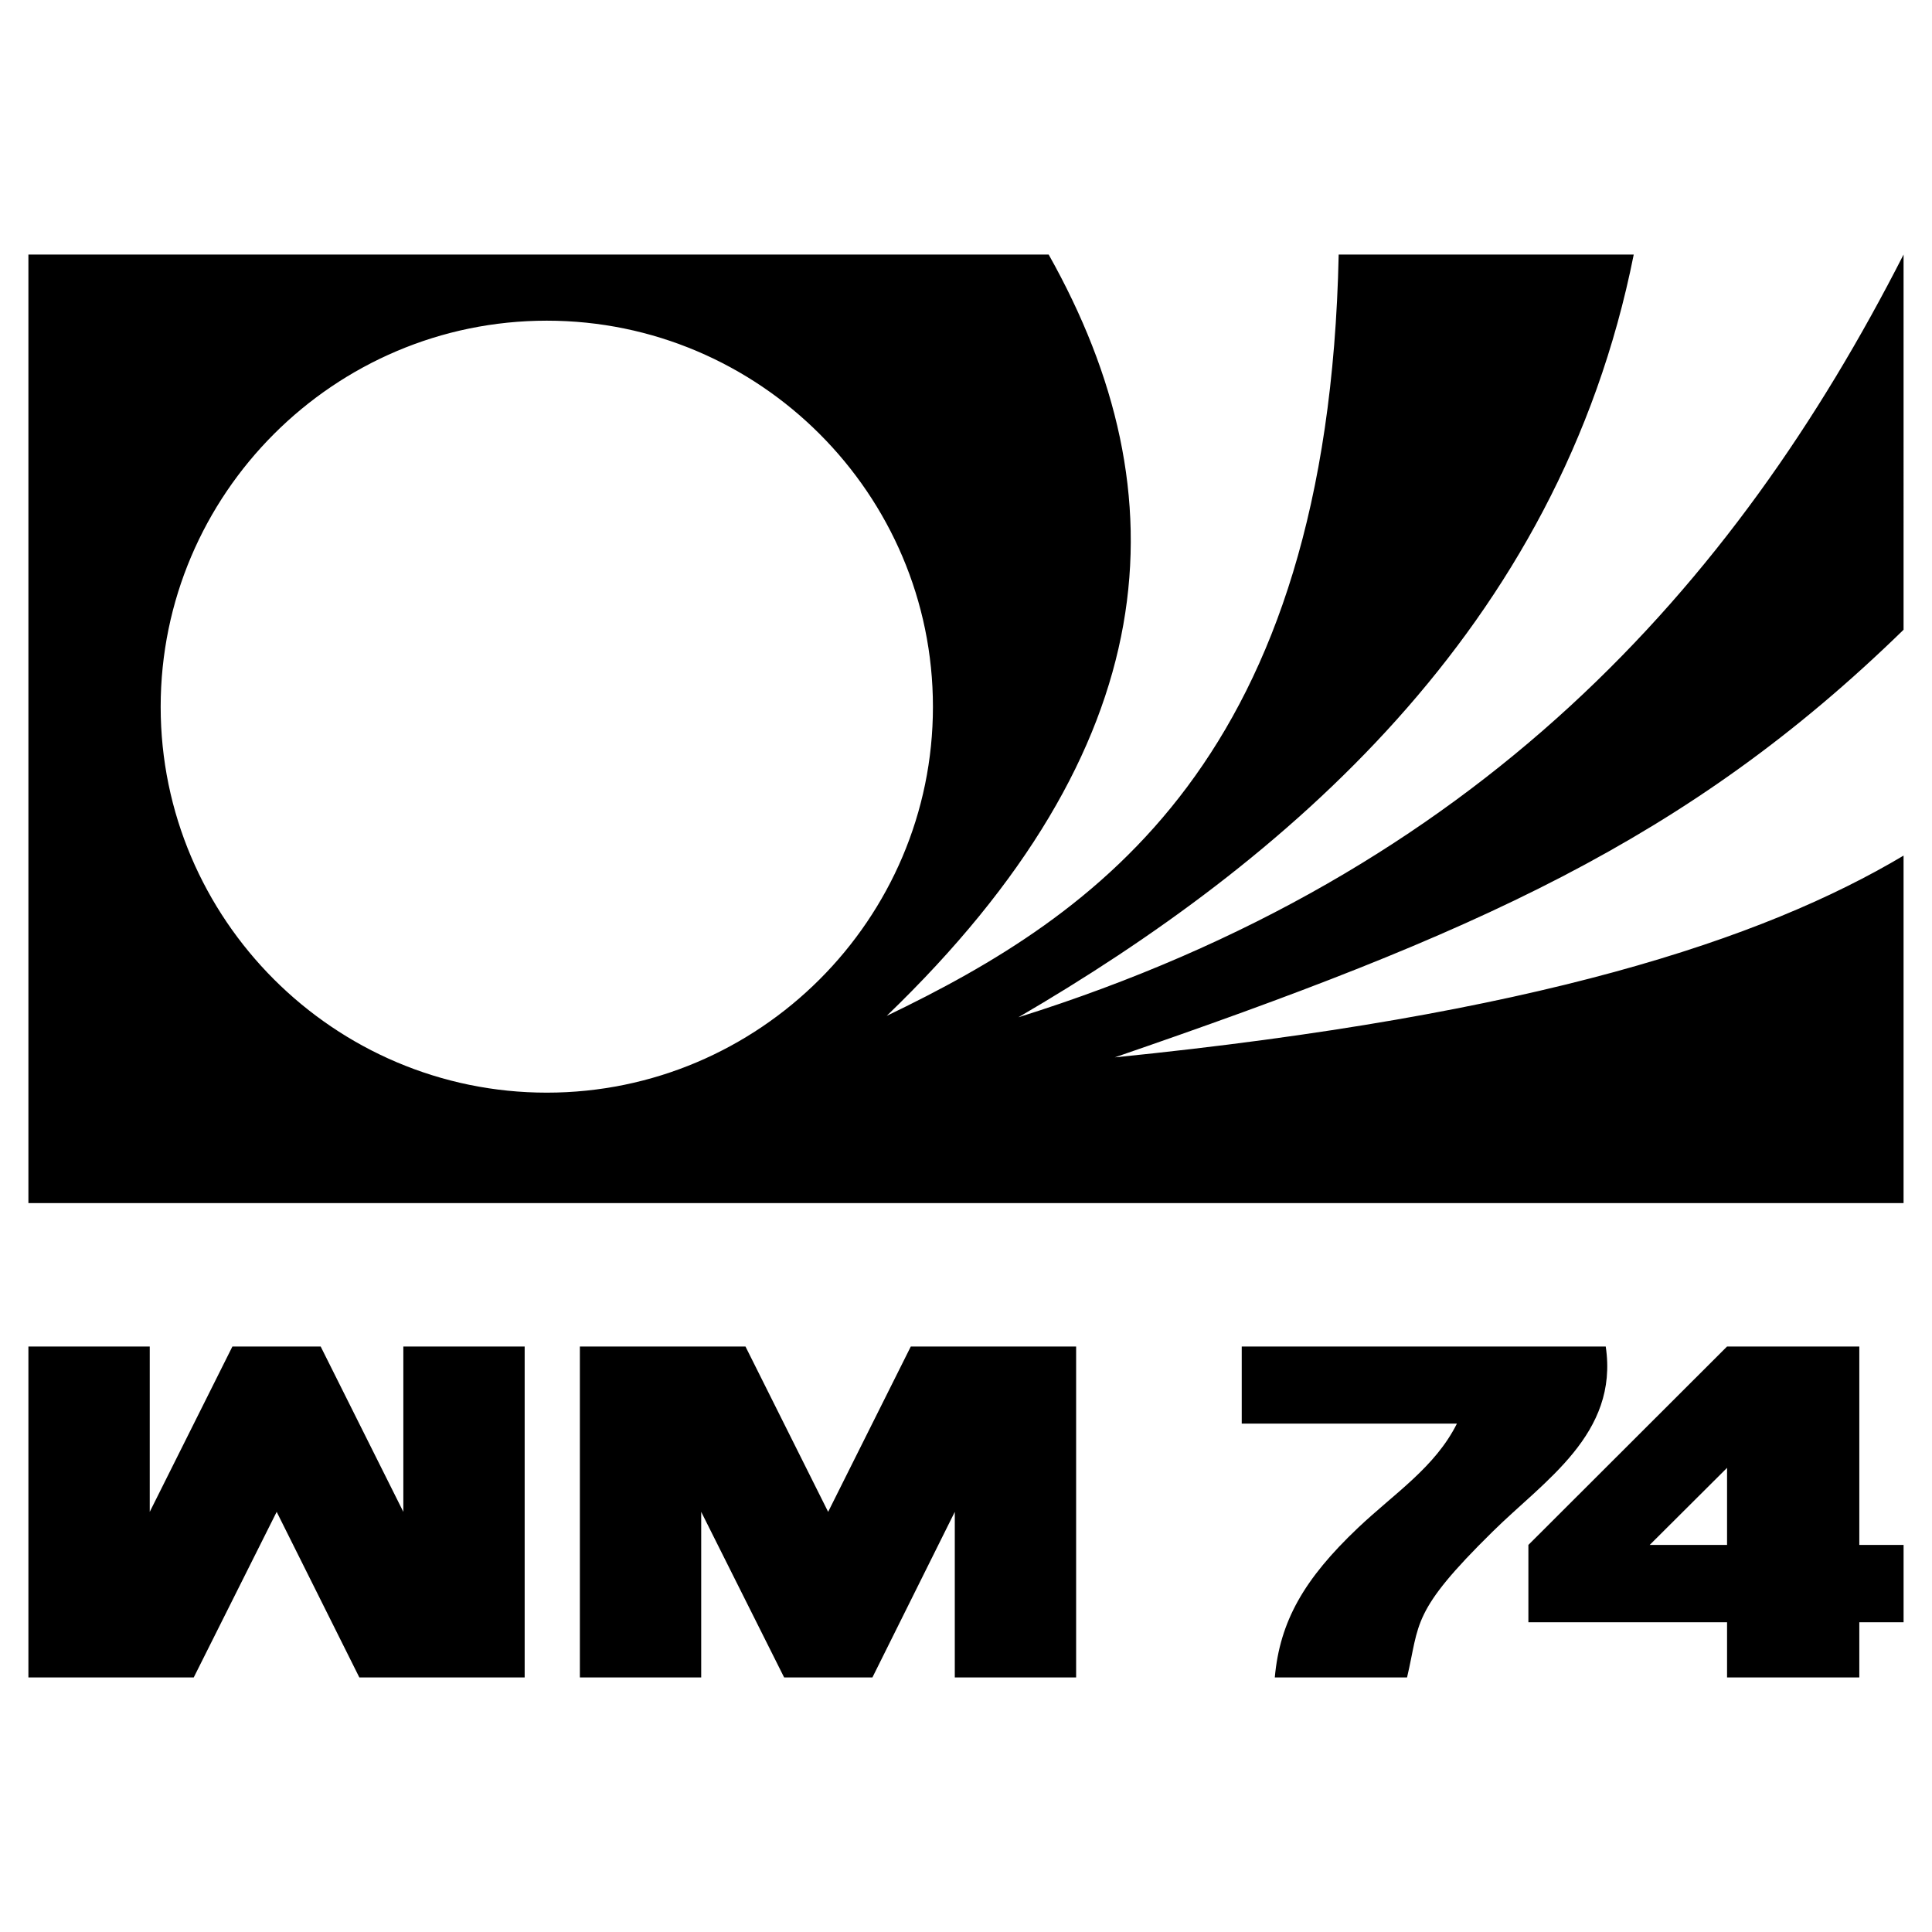 <?xml version="1.0" encoding="utf-8"?>
<!-- Generator: Adobe Illustrator 13.0.0, SVG Export Plug-In . SVG Version: 6.00 Build 14948)  -->
<!DOCTYPE svg PUBLIC "-//W3C//DTD SVG 1.0//EN" "http://www.w3.org/TR/2001/REC-SVG-20010904/DTD/svg10.dtd">
<svg version="1.0" id="Layer_1" xmlns="http://www.w3.org/2000/svg" xmlns:xlink="http://www.w3.org/1999/xlink" x="0px" y="0px"
	 width="192.756px" height="192.756px" viewBox="0 0 192.756 192.756" enable-background="new 0 0 192.756 192.756"
	 xml:space="preserve">
<g>
	<polygon fill-rule="evenodd" clip-rule="evenodd" fill="#FFFFFF" points="0,0 192.756,0 192.756,192.756 0,192.756 0,0 	"/>
	<polygon fill-rule="evenodd" clip-rule="evenodd" fill="#FFFFFF" points="2.834,25.396 189.921,25.396 189.921,120.029 
		2.834,120.029 2.834,25.396 	"/>
	<path fill-rule="evenodd" clip-rule="evenodd" d="M2.834,25.396h101.791c13.531,24.071,11.714,49.12-16.159,75.958
		c20.912-10.064,44.032-25.58,45.094-75.958h29.438c-7.479,37.518-34.974,60.694-61.394,76.099
		c45.878-14.398,71.43-42.97,88.315-76.099V62.83c-21.588,21.051-42.944,30.37-78.698,42.663
		c41.964-4.223,64.665-11.771,78.698-20.129v34.667H2.834V25.396L2.834,25.396z M54.555,109.014
		c21.219,0,38.524-17.305,38.524-38.496c0-21.219-17.305-38.524-38.524-38.524S16.03,49.299,16.03,70.518
		C16.03,91.709,33.335,109.014,54.555,109.014L54.555,109.014z"/>
	<polygon fill-rule="evenodd" clip-rule="evenodd" points="2.834,134.342 2.834,167.359 19.329,167.359 27.604,150.838 
		35.852,167.359 52.346,167.359 52.346,134.342 40.241,134.342 40.241,150.838 31.994,134.342 23.187,134.342 14.94,150.838 
		14.94,134.342 2.834,134.342 	"/>
	<polygon fill-rule="evenodd" clip-rule="evenodd" points="107.365,167.359 107.365,134.342 90.871,134.342 82.624,150.838 
		74.376,134.342 57.854,134.342 57.854,167.359 69.959,167.359 69.959,150.838 78.234,167.359 87.041,167.359 95.26,150.838 
		95.26,167.359 107.365,167.359 	"/>
	<path fill-rule="evenodd" clip-rule="evenodd" d="M185.504,134.342v19.795h4.417v7.715h-4.417v5.508h-13.195v-5.508h-19.821v-7.715
		l19.821-19.795H185.504L185.504,134.342z M172.309,146.447l-7.716,7.689h7.716V146.447L172.309,146.447z"/>
	<path fill-rule="evenodd" clip-rule="evenodd" d="M123.888,134.342v7.689h21.471c-2.181,4.361-6.206,6.934-9.869,10.4
		c-5.396,5.115-7.8,9.338-8.303,14.928h13.195c1.286-5.451,0.363-6.514,8.555-14.564c5.116-5.061,12.58-9.73,11.267-18.453h-7.716
		H123.888L123.888,134.342z"/>
</g>
</svg>
